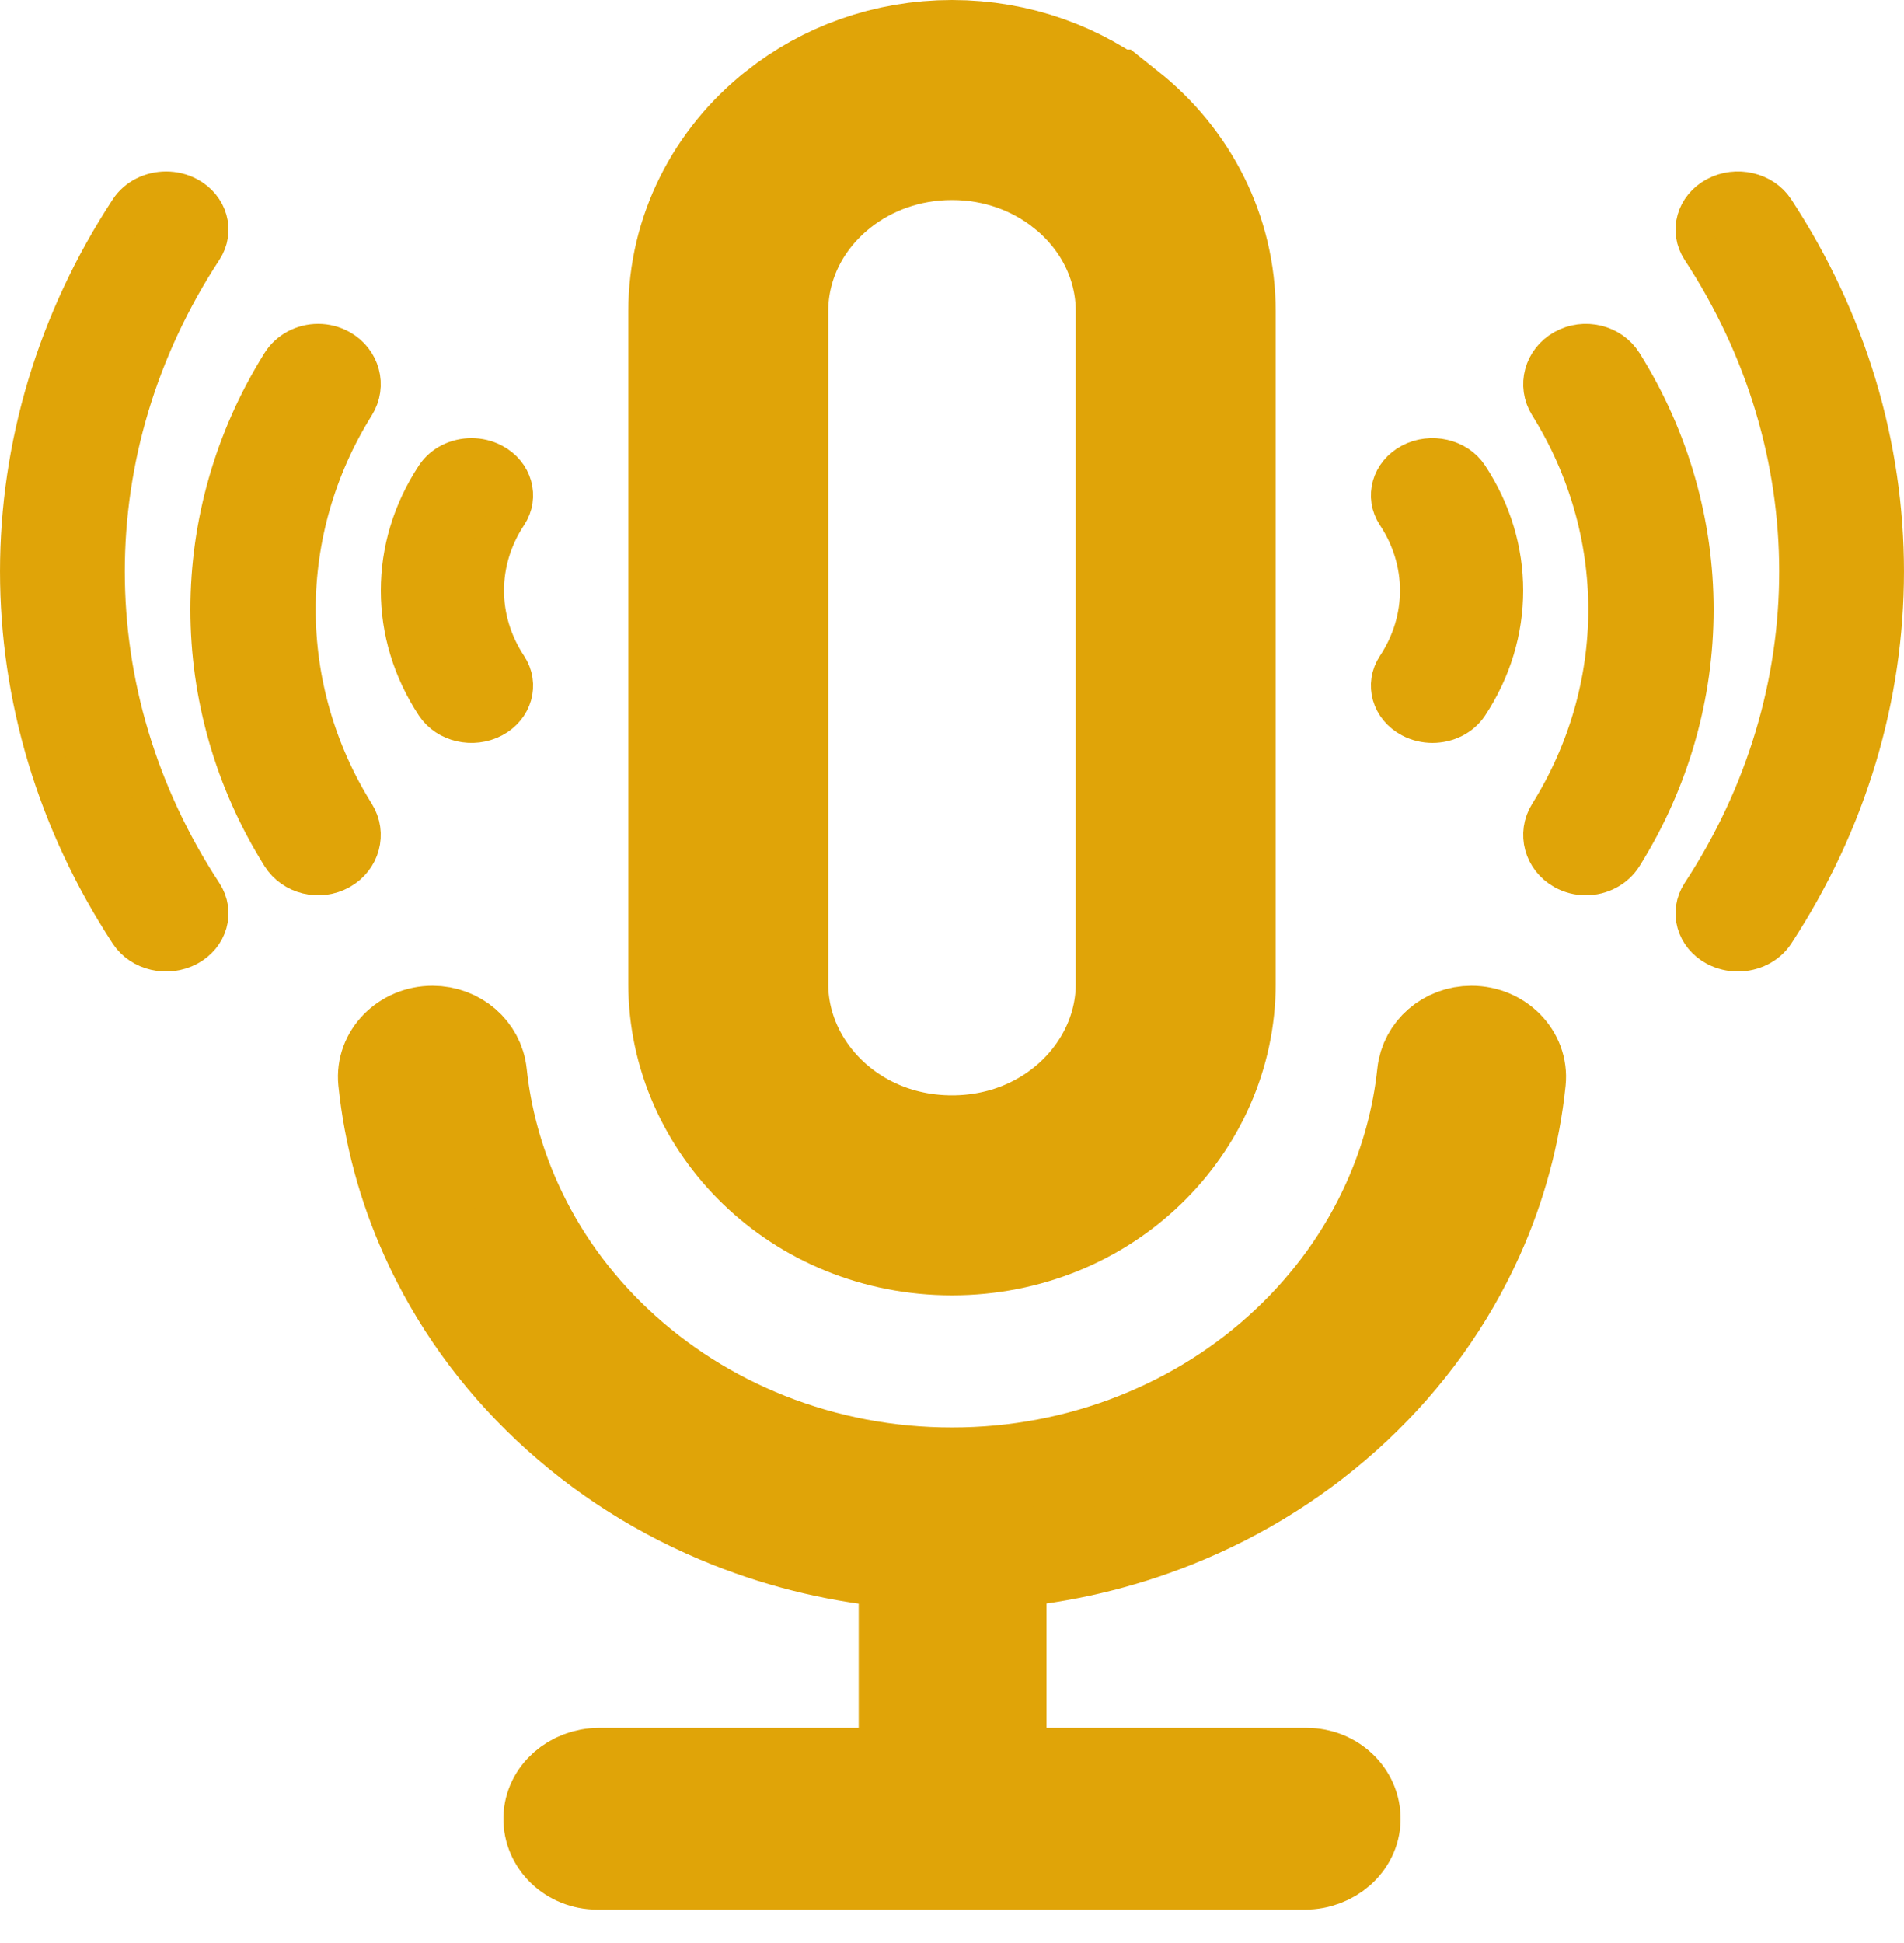 <svg width="50" height="51" viewBox="0 0 50 51" fill="none" xmlns="http://www.w3.org/2000/svg">
<path d="M28.778 3.925L28.779 3.925C30.083 4.962 30.875 6.492 30.875 8.172V25.828C30.875 28.795 28.343 31.375 25 31.375C21.657 31.375 19.125 28.795 19.125 25.828V8.173C19.125 6.492 19.917 4.962 21.221 3.926L21.222 3.925C22.236 3.119 23.549 2.625 25 2.625C26.452 2.625 27.764 3.119 28.778 3.925Z" stroke="#E0A408" stroke-width="5.25"/>
<path d="M38.641 27H38.64C37.936 27 37.357 27.506 37.288 28.164C37.166 29.318 36.861 30.44 36.378 31.513C35.756 32.894 34.866 34.133 33.733 35.198C32.6 36.261 31.279 37.097 29.808 37.681C28.284 38.286 26.666 38.593 25 38.593C23.334 38.593 21.716 38.286 20.192 37.681C18.721 37.097 17.401 36.261 16.267 35.198C15.134 34.133 14.244 32.894 13.622 31.513C13.139 30.44 12.834 29.318 12.712 28.164C12.642 27.506 12.064 27 11.36 27H11.359C10.563 27 9.93 27.641 10.006 28.384C10.153 29.804 10.526 31.186 11.122 32.507C11.881 34.191 12.967 35.703 14.348 37C15.73 38.297 17.34 39.316 19.135 40.029C20.589 40.606 22.11 40.961 23.675 41.089V46.48H15.731C14.992 46.48 14.358 47.023 14.345 47.716C14.331 48.423 14.937 49 15.686 49H34.269C35.008 49 35.642 48.457 35.655 47.764C35.669 47.057 35.063 46.48 34.314 46.48H26.357V41.086C27.911 40.956 29.421 40.602 30.865 40.029C32.66 39.316 34.27 38.297 35.652 37C37.033 35.703 38.119 34.191 38.878 32.507C39.473 31.186 39.847 29.804 39.994 28.384C40.07 27.641 39.437 27 38.641 27Z" fill="#E0A408" stroke="#E0A408" stroke-width="2.25"/>
<path d="M5.341 6.55C5.662 6.062 5.482 5.432 4.941 5.143C4.758 5.046 4.559 5 4.362 5C3.973 5 3.593 5.181 3.381 5.504C-0.46 11.361 -0.46 18.639 3.381 24.496C3.701 24.984 4.399 25.146 4.941 24.857C5.482 24.568 5.662 23.938 5.341 23.45C1.923 18.238 1.923 11.762 5.341 6.55Z" fill="#E0A408" stroke="#E0A408"/>
<path d="M8.937 9.151C8.754 9.049 8.553 9 8.355 9C7.964 9 7.582 9.191 7.369 9.533C4.877 13.522 4.877 18.478 7.369 22.467C7.691 22.983 8.393 23.154 8.937 22.849C9.482 22.544 9.662 21.879 9.34 21.363C7.274 18.055 7.274 13.945 9.34 10.637C9.662 10.121 9.482 9.456 8.937 9.151Z" fill="#E0A408" stroke="#E0A408"/>
<path d="M12.951 18.861C13.482 18.579 13.659 17.965 13.344 17.489C12.533 16.262 12.533 14.738 13.344 13.511C13.659 13.035 13.482 12.421 12.951 12.14C12.772 12.045 12.576 12 12.383 12C12.001 12 11.628 12.176 11.419 12.492C10.194 14.347 10.194 16.653 11.419 18.509C11.734 18.984 12.419 19.142 12.951 18.861Z" fill="#E0A408" stroke="#E0A408"/>
<path d="M46.619 5.504C46.299 5.016 45.601 4.854 45.059 5.143C44.518 5.432 44.339 6.062 44.659 6.55C48.077 11.762 48.077 18.238 44.659 23.45C44.339 23.938 44.518 24.568 45.059 24.857C45.242 24.954 45.441 25 45.638 25C46.027 25 46.407 24.819 46.619 24.496C50.46 18.639 50.46 11.361 46.619 5.504Z" fill="#E0A408" stroke="#E0A408"/>
<path d="M42.632 9.533C42.309 9.017 41.607 8.846 41.063 9.151C40.518 9.456 40.337 10.121 40.66 10.637C42.726 13.945 42.726 18.055 40.66 21.363C40.337 21.879 40.518 22.544 41.063 22.849C41.246 22.951 41.447 23 41.645 23C42.036 23 42.418 22.809 42.632 22.467C45.123 18.478 45.123 13.522 42.632 9.533Z" fill="#E0A408" stroke="#E0A408"/>
<path d="M37.049 12.139C36.518 12.421 36.341 13.035 36.656 13.511C37.467 14.738 37.467 16.262 36.656 17.489C36.341 17.965 36.518 18.579 37.049 18.86C37.228 18.955 37.424 19 37.617 19C37.999 19 38.372 18.824 38.581 18.508C39.806 16.653 39.806 14.347 38.581 12.492C38.266 12.016 37.581 11.858 37.049 12.139Z" fill="#E0A408" stroke="#E0A408"/>
</svg>
